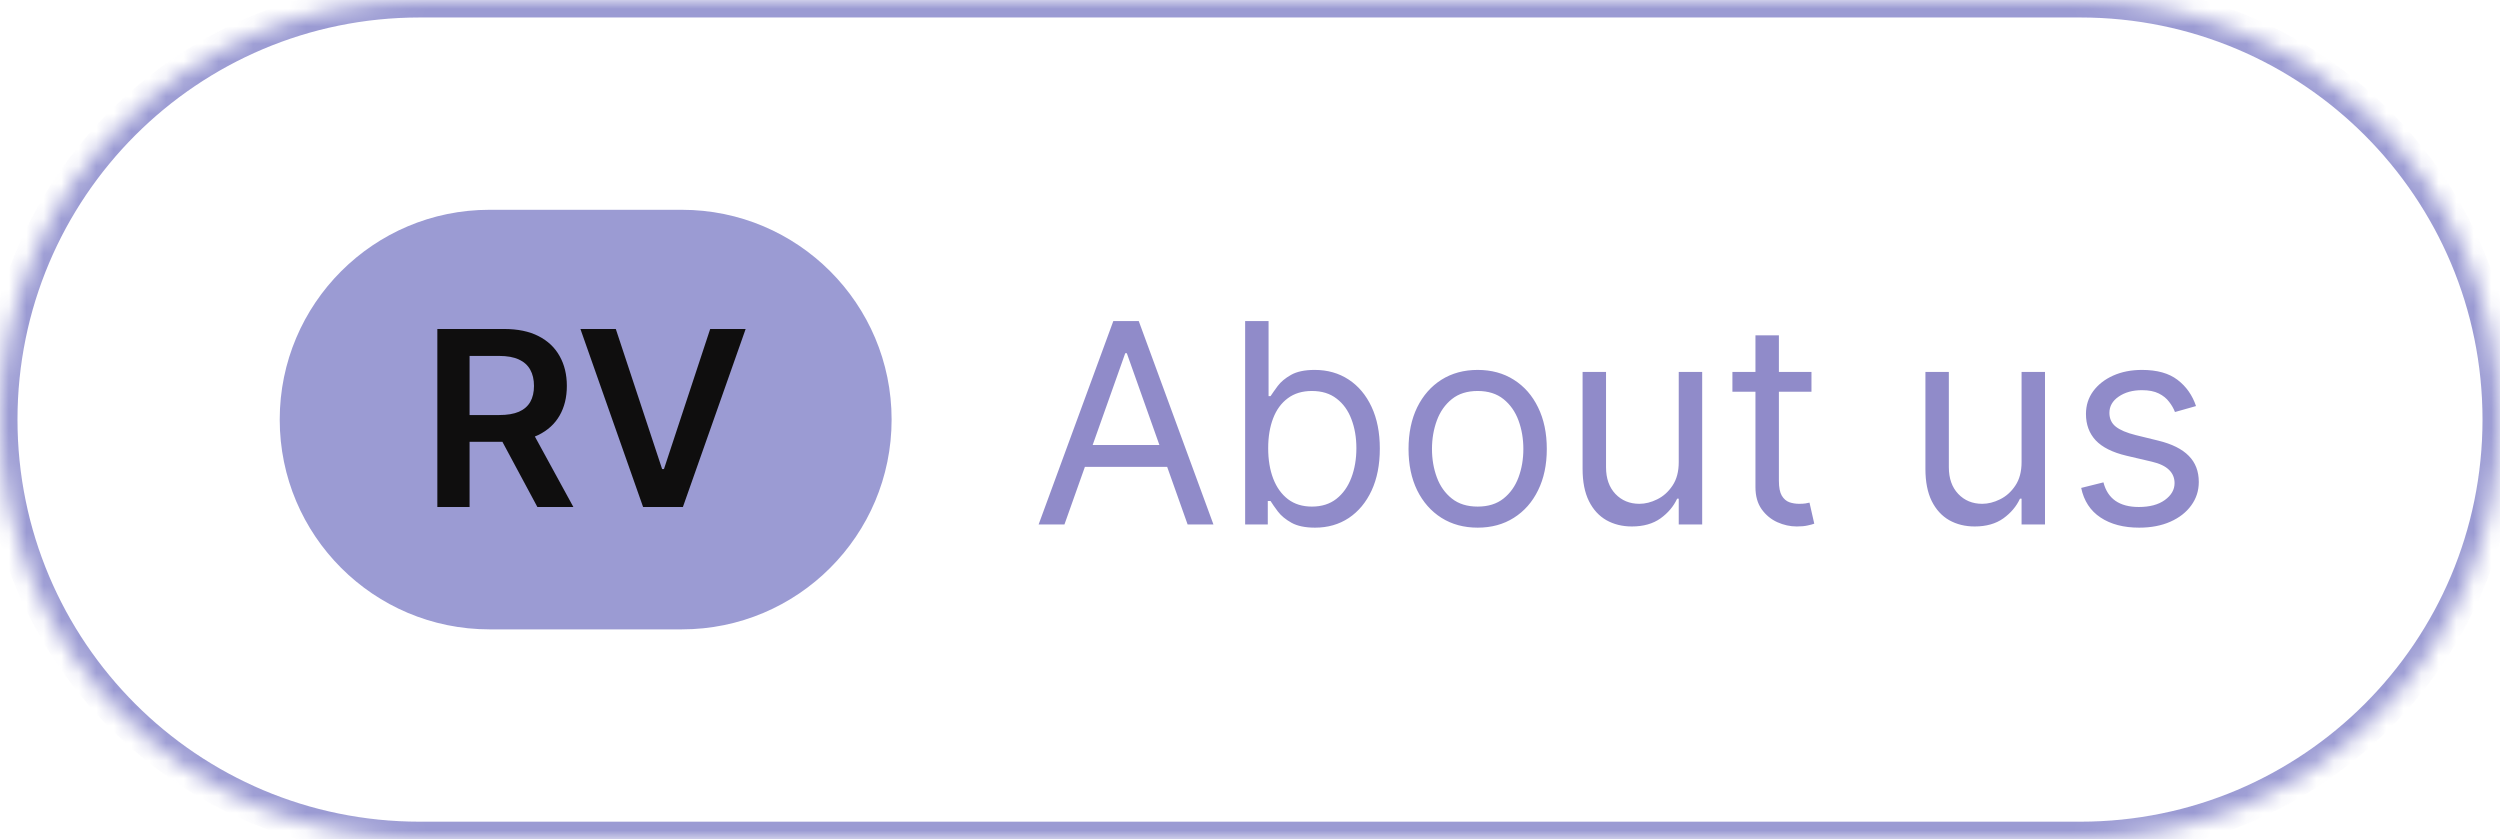 <svg xmlns="http://www.w3.org/2000/svg" width="143" height="48" viewBox="0 0 143 48" fill="none"><mask id="path-1-inside-1_5095_3419" fill="white"><path d="M0 24C0 10.745 10.745 0 24 0H119C132.255 0 143 10.745 143 24V24C143 37.255 132.255 48 119 48H24C10.745 48 0 37.255 0 24V24Z"></path></mask><path d="M24 1H119V-1H24V1ZM119 47H24V49H119V47ZM24 47C11.297 47 1 36.703 1 24H-1C-1 37.807 10.193 49 24 49V47ZM142 24C142 36.703 131.703 47 119 47V49C132.807 49 144 37.807 144 24H142ZM119 1C131.703 1 142 11.297 142 24H144C144 10.193 132.807 -1 119 -1V1ZM24 -1C10.193 -1 -1 10.193 -1 24H1C1 11.297 11.297 1 24 1V-1Z" fill="#9B9BD3" mask="url(#path-1-inside-1_5095_3419)"></path><path d="M16 24C16 17.373 21.373 12 28 12H39C45.627 12 51 17.373 51 24V24C51 30.627 45.627 36 39 36H28C21.373 36 16 30.627 16 24V24Z" fill="#9B9BD3"></path><path d="M25.016 29V18.818H28.834C29.616 18.818 30.273 18.954 30.803 19.226C31.337 19.498 31.739 19.879 32.011 20.369C32.286 20.857 32.424 21.425 32.424 22.075C32.424 22.727 32.284 23.294 32.006 23.775C31.731 24.252 31.325 24.622 30.788 24.884C30.251 25.142 29.591 25.271 28.809 25.271H26.09V23.74H28.561C29.018 23.74 29.393 23.677 29.684 23.551C29.976 23.422 30.191 23.235 30.331 22.989C30.473 22.741 30.544 22.436 30.544 22.075C30.544 21.713 30.473 21.405 30.331 21.15C30.188 20.891 29.971 20.696 29.679 20.563C29.388 20.427 29.012 20.359 28.551 20.359H26.86V29H25.016ZM30.276 24.386L32.797 29H30.738L28.262 24.386H30.276ZM35.224 18.818L37.874 26.832H37.978L40.623 18.818H42.651L39.062 29H36.785L33.2 18.818H35.224Z" fill="#0F0E0E"></path><path d="M60.886 30H59.409L63.682 18.364H65.136L69.409 30H67.932L64.454 20.204H64.364L60.886 30ZM61.432 25.454H67.386V26.704H61.432V25.454ZM71.222 30V18.364H72.562V22.659H72.676C72.775 22.508 72.911 22.314 73.085 22.079C73.263 21.841 73.517 21.629 73.847 21.443C74.18 21.254 74.631 21.159 75.199 21.159C75.934 21.159 76.581 21.343 77.142 21.71C77.703 22.078 78.14 22.599 78.454 23.273C78.769 23.947 78.926 24.742 78.926 25.659C78.926 26.583 78.769 27.384 78.454 28.062C78.14 28.737 77.704 29.259 77.148 29.631C76.591 29.998 75.949 30.182 75.222 30.182C74.661 30.182 74.212 30.089 73.875 29.903C73.538 29.714 73.278 29.5 73.097 29.261C72.915 29.019 72.775 28.818 72.676 28.659H72.517V30H71.222ZM72.54 25.636C72.54 26.296 72.636 26.877 72.829 27.381C73.023 27.881 73.305 28.273 73.676 28.557C74.047 28.837 74.502 28.977 75.04 28.977C75.6 28.977 76.068 28.829 76.443 28.534C76.822 28.235 77.106 27.833 77.296 27.329C77.489 26.822 77.585 26.258 77.585 25.636C77.585 25.023 77.49 24.47 77.301 23.977C77.115 23.481 76.833 23.089 76.454 22.801C76.079 22.509 75.608 22.364 75.04 22.364C74.494 22.364 74.036 22.502 73.665 22.778C73.294 23.051 73.013 23.434 72.824 23.926C72.635 24.415 72.54 24.985 72.54 25.636ZM84.523 30.182C83.735 30.182 83.044 29.994 82.449 29.619C81.858 29.244 81.396 28.72 81.062 28.046C80.733 27.371 80.568 26.583 80.568 25.682C80.568 24.773 80.733 23.979 81.062 23.301C81.396 22.623 81.858 22.097 82.449 21.722C83.044 21.347 83.735 21.159 84.523 21.159C85.311 21.159 86 21.347 86.591 21.722C87.186 22.097 87.648 22.623 87.977 23.301C88.311 23.979 88.477 24.773 88.477 25.682C88.477 26.583 88.311 27.371 87.977 28.046C87.648 28.72 87.186 29.244 86.591 29.619C86 29.994 85.311 30.182 84.523 30.182ZM84.523 28.977C85.121 28.977 85.614 28.824 86 28.517C86.386 28.21 86.672 27.807 86.858 27.307C87.044 26.807 87.136 26.265 87.136 25.682C87.136 25.099 87.044 24.555 86.858 24.051C86.672 23.547 86.386 23.14 86 22.829C85.614 22.519 85.121 22.364 84.523 22.364C83.924 22.364 83.432 22.519 83.046 22.829C82.659 23.14 82.373 23.547 82.188 24.051C82.002 24.555 81.909 25.099 81.909 25.682C81.909 26.265 82.002 26.807 82.188 27.307C82.373 27.807 82.659 28.21 83.046 28.517C83.432 28.824 83.924 28.977 84.523 28.977ZM96.024 26.432V21.273H97.365V30H96.024V28.523H95.933C95.729 28.966 95.41 29.343 94.979 29.653C94.547 29.96 94.001 30.114 93.342 30.114C92.797 30.114 92.312 29.994 91.888 29.756C91.463 29.513 91.13 29.15 90.888 28.665C90.645 28.176 90.524 27.561 90.524 26.818V21.273H91.865V26.727C91.865 27.364 92.043 27.871 92.399 28.25C92.759 28.629 93.217 28.818 93.774 28.818C94.108 28.818 94.447 28.733 94.791 28.562C95.14 28.392 95.431 28.131 95.666 27.778C95.905 27.426 96.024 26.977 96.024 26.432ZM103.616 21.273V22.409H99.094V21.273H103.616ZM100.412 19.182H101.753V27.5C101.753 27.879 101.808 28.163 101.918 28.352C102.031 28.538 102.175 28.663 102.349 28.727C102.527 28.788 102.715 28.818 102.912 28.818C103.06 28.818 103.181 28.811 103.276 28.796C103.37 28.776 103.446 28.761 103.503 28.75L103.776 29.954C103.685 29.989 103.558 30.023 103.395 30.057C103.232 30.095 103.026 30.114 102.776 30.114C102.397 30.114 102.026 30.032 101.662 29.869C101.302 29.706 101.003 29.458 100.764 29.125C100.529 28.792 100.412 28.371 100.412 27.864V19.182ZM115.634 26.432V21.273H116.974V30H115.634V28.523H115.543C115.338 28.966 115.02 29.343 114.588 29.653C114.156 29.96 113.611 30.114 112.952 30.114C112.406 30.114 111.921 29.994 111.497 29.756C111.073 29.513 110.74 29.15 110.497 28.665C110.255 28.176 110.134 27.561 110.134 26.818V21.273H111.474V26.727C111.474 27.364 111.652 27.871 112.009 28.25C112.368 28.629 112.827 28.818 113.384 28.818C113.717 28.818 114.056 28.733 114.401 28.562C114.749 28.392 115.041 28.131 115.276 27.778C115.514 27.426 115.634 26.977 115.634 26.432ZM125.612 23.227L124.408 23.568C124.332 23.367 124.22 23.172 124.072 22.983C123.929 22.79 123.732 22.631 123.482 22.506C123.232 22.381 122.911 22.318 122.521 22.318C121.987 22.318 121.542 22.441 121.186 22.688C120.834 22.93 120.658 23.239 120.658 23.614C120.658 23.947 120.779 24.21 121.021 24.403C121.264 24.597 121.643 24.758 122.158 24.886L123.453 25.204C124.233 25.394 124.815 25.684 125.197 26.074C125.58 26.46 125.771 26.958 125.771 27.568C125.771 28.068 125.627 28.515 125.339 28.909C125.055 29.303 124.658 29.614 124.146 29.841C123.635 30.068 123.04 30.182 122.362 30.182C121.472 30.182 120.735 29.989 120.152 29.602C119.569 29.216 119.199 28.651 119.044 27.909L120.317 27.591C120.438 28.061 120.667 28.413 121.004 28.648C121.345 28.883 121.79 29 122.339 29C122.964 29 123.461 28.867 123.828 28.602C124.199 28.333 124.385 28.011 124.385 27.636C124.385 27.333 124.279 27.079 124.067 26.875C123.855 26.667 123.529 26.511 123.089 26.409L121.635 26.068C120.836 25.879 120.249 25.585 119.874 25.188C119.502 24.786 119.317 24.284 119.317 23.682C119.317 23.189 119.455 22.754 119.732 22.375C120.012 21.996 120.393 21.699 120.874 21.483C121.358 21.267 121.908 21.159 122.521 21.159C123.385 21.159 124.063 21.349 124.555 21.727C125.052 22.106 125.404 22.606 125.612 23.227Z" fill="#908BC9"></path></svg>